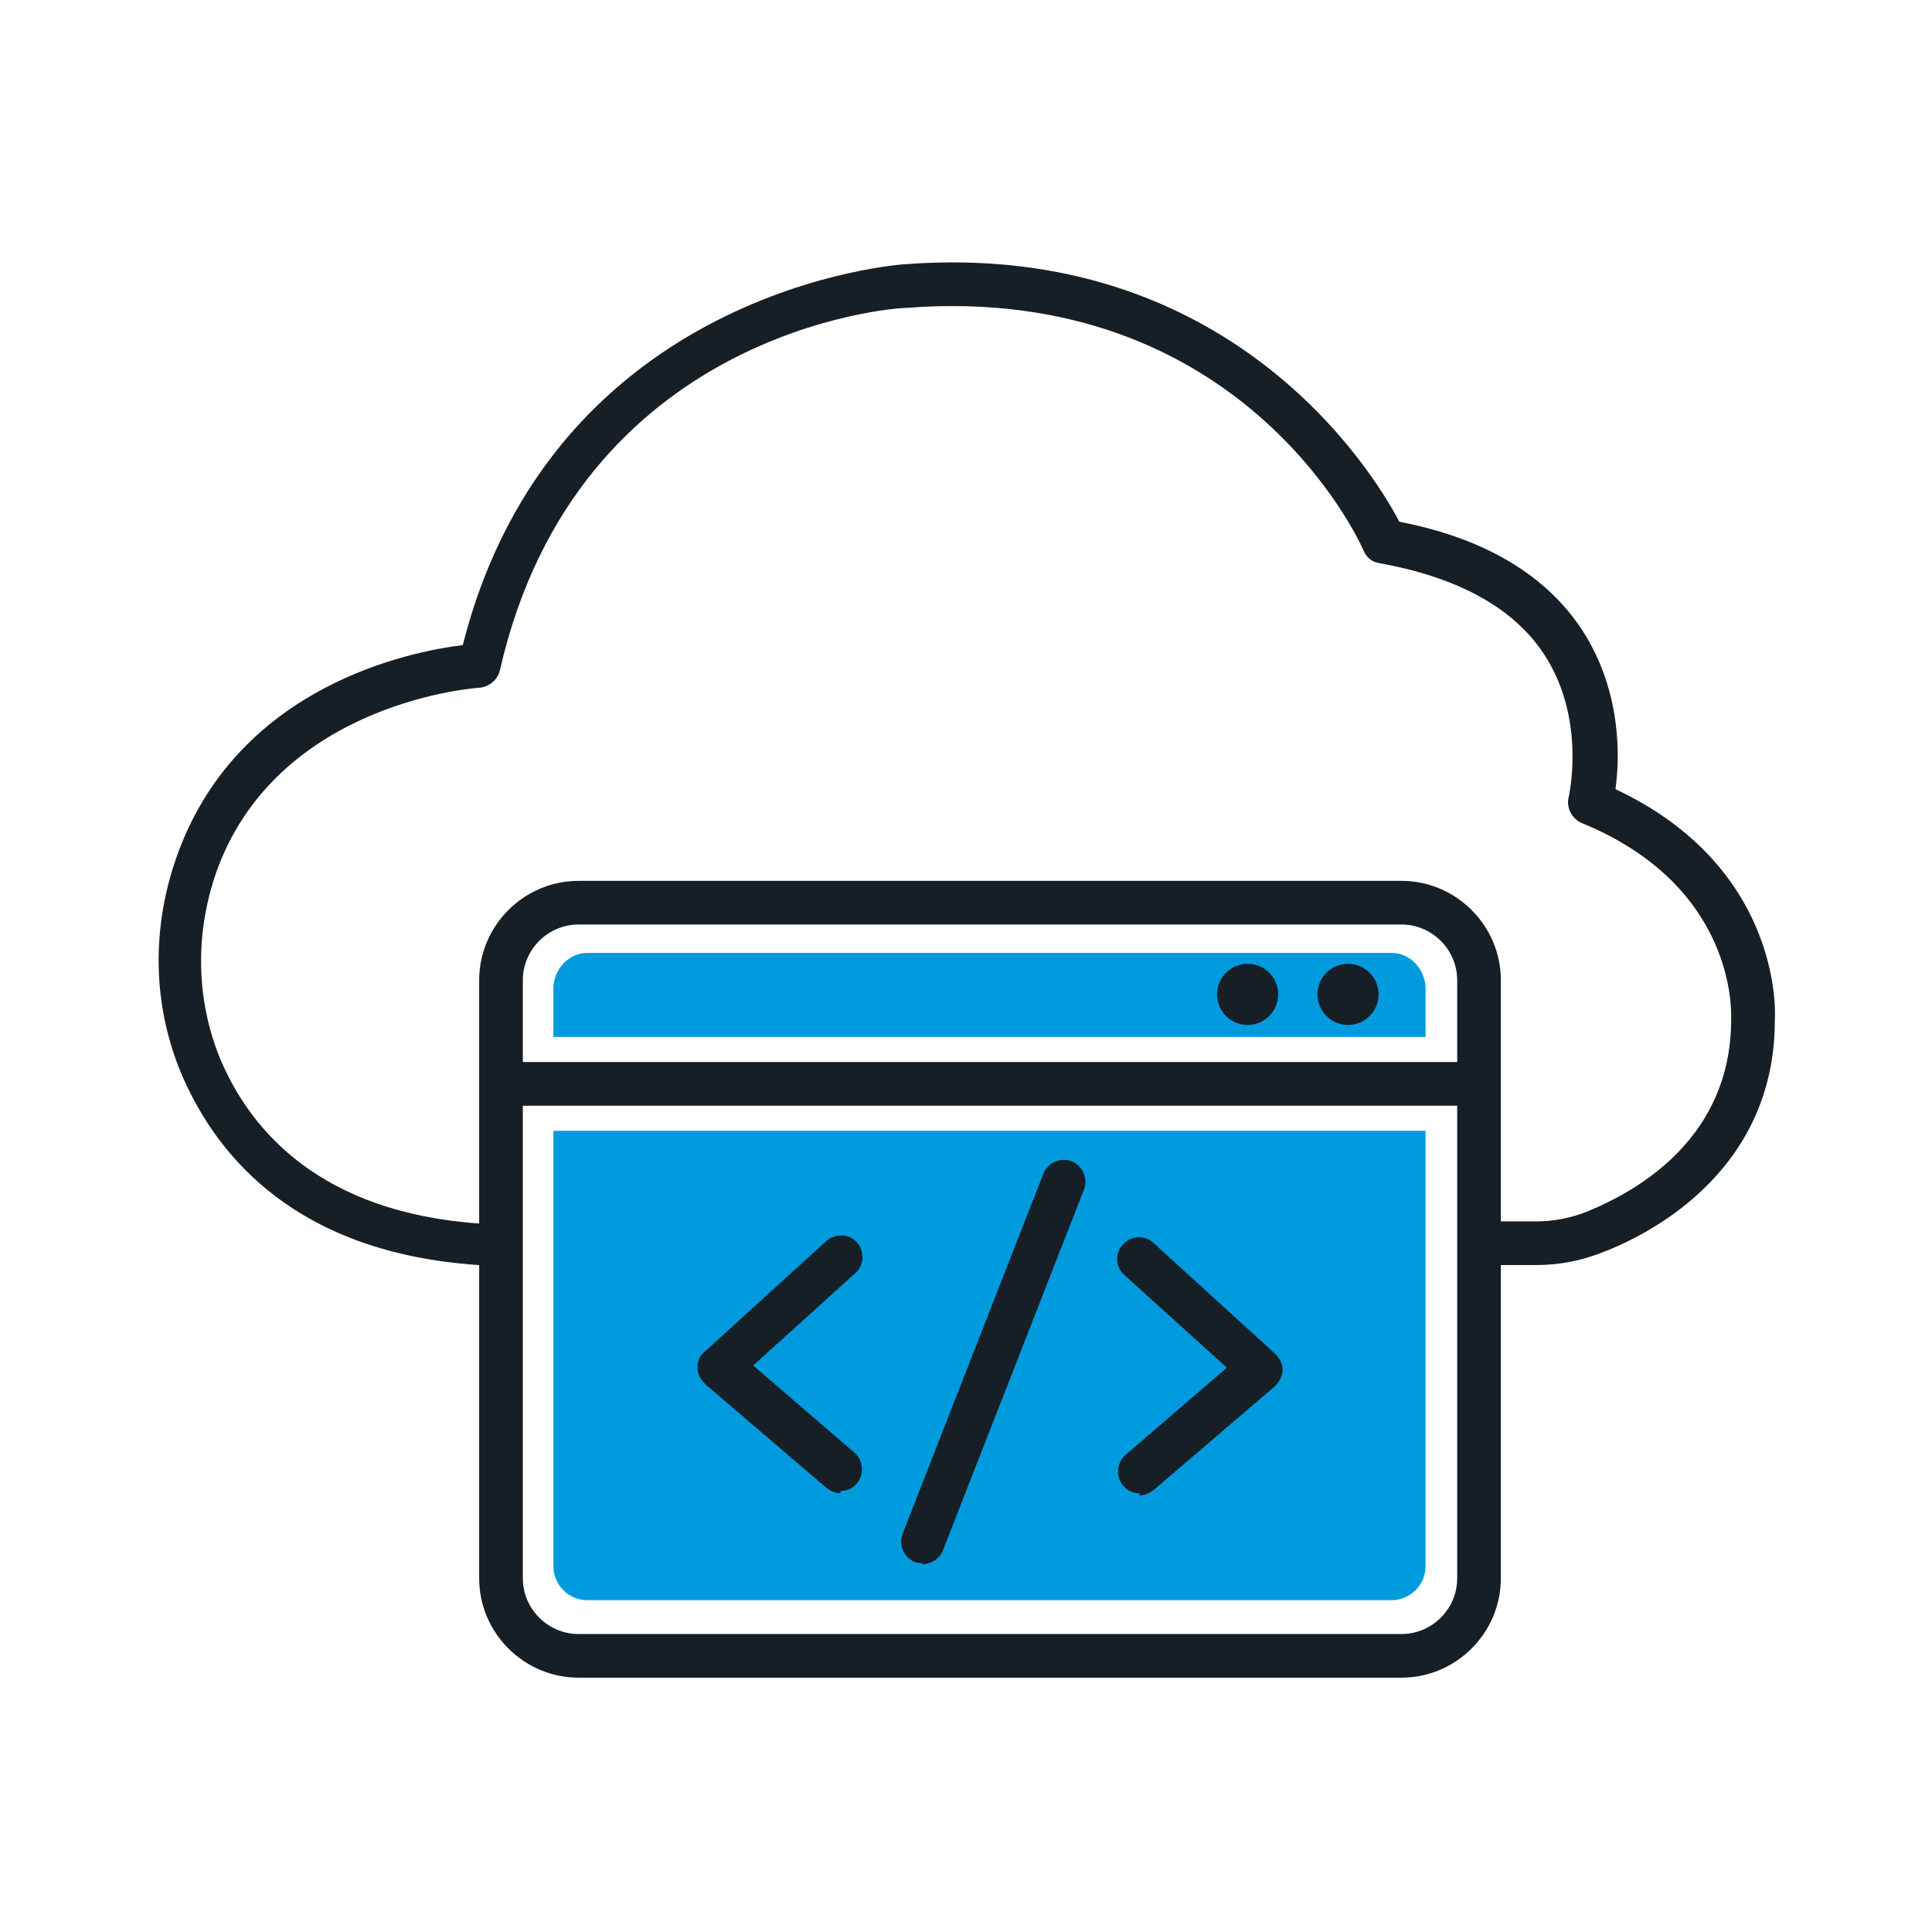 <?xml version="1.0" encoding="UTF-8"?>
<svg xmlns="http://www.w3.org/2000/svg" version="1.1" viewBox="0 0 177 177">
  <defs>
    <style>
      .cls-1 {
        fill: #171f26;
      }

      .cls-2 {
        fill: #009ade;
      }
    </style>
  </defs>
  <!-- Generator: Adobe Illustrator 28.6.0, SVG Export Plug-In . SVG Version: 1.2.0 Build 709)  -->
  <g>
    <g id="Layer_1">
      <g>
        <path class="cls-2" d="M130.6,95v-4.4c0-1.8-1.4-3.3-3.1-3.3H53.8c-1.7,0-3.1,1.5-3.1,3.3v4.4h79.8Z"/>
        <path class="cls-2" d="M50.7,103.6v39.9c0,1.7,1.4,3.1,3.1,3.1h73.7c1.7,0,3.1-1.4,3.1-3.1v-39.9H50.7Z"/>
      </g>
      <path class="cls-1" d="M128.4,153.7H53c-5,0-9.1-4.1-9.1-9.1v-54.8c0-5,4.1-9.1,9.1-9.1h75.4c5,0,9.1,4.1,9.1,9.1v54.8c0,5-4.1,9.1-9.1,9.1ZM53,84.7c-2.8,0-5.1,2.3-5.1,5.1v54.8c0,2.8,2.3,5.1,5.1,5.1h75.4c2.8,0,5.1-2.3,5.1-5.1v-54.8c0-2.8-2.3-5.1-5.1-5.1H53Z"/>
      <path class="cls-1" d="M134.7,101.3H46.7c-1.1,0-2-.9-2-2s.9-2,2-2h88c1.1,0,2,.9,2,2s-.9,2-2,2Z"/>
      <circle class="cls-1" cx="114.3" cy="91.1" r="2.8"/>
      <circle class="cls-1" cx="123.5" cy="91.1" r="2.8"/>
      <g>
        <path class="cls-1" d="M84.5,143.2c-.2,0-.5,0-.7-.1-1-.4-1.5-1.6-1.1-2.6l12.9-33c.4-1,1.6-1.5,2.6-1.1,1,.4,1.5,1.6,1.1,2.6l-12.9,33c-.3.8-1.1,1.3-1.9,1.3Z"/>
        <path class="cls-1" d="M104.4,136.8c-.6,0-1.1-.2-1.5-.7-.7-.8-.6-2.1.2-2.8l9.3-8-9.4-8.5c-.8-.7-.9-2-.1-2.8.7-.8,2-.9,2.8-.1l11.1,10.1c.4.4.7.9.7,1.5,0,.6-.3,1.1-.7,1.5l-11.1,9.5c-.4.3-.8.5-1.3.5Z"/>
        <path class="cls-1" d="M77,136.8c-.5,0-.9-.2-1.3-.5l-11.1-9.5c-.4-.4-.7-.9-.7-1.5,0-.6.2-1.1.7-1.5l11.1-10.1c.8-.7,2.1-.7,2.8.1.7.8.7,2.1-.1,2.8l-9.4,8.5,9.3,8c.8.7.9,2,.2,2.8-.4.5-1,.7-1.5.7Z"/>
      </g>
      <path class="cls-1" d="M44,115.9s0,0-.1,0c-16.7-1.1-23.9-9.9-27.1-17.1-2.9-6.6-3-14-.4-20.9,5.7-15.1,21.1-18.2,26-18.8,8.3-32.8,40.3-34.9,40.6-34.9,29.6-2.2,42.7,18.8,45.2,23.6,7.8,1.5,13.5,4.9,16.8,10,3.6,5.6,3.4,11.7,3,14.5,14.9,7,14.7,19.9,14.6,21.2,0,13.5-11,19.4-15.7,21.2-2,.8-4,1.2-6.2,1.2h-4.5c-1.1,0-2-.9-2-2s.9-2,2-2h4.5c1.6,0,3.2-.3,4.7-.9,4.9-2,13.2-6.9,13.2-17.6,0,0,0,0,0-.1,0-.5.5-12.1-13.7-17.9-.9-.4-1.4-1.4-1.2-2.3,0,0,1.7-7.1-2.2-13.1-2.8-4.3-7.9-7.1-15.1-8.4-.7-.1-1.2-.5-1.5-1.2-.4-1-11.3-24.5-41.8-22.2-1.3,0-30.2,2.1-37.3,33.2-.2.9-1,1.5-1.8,1.6-.2,0-18.2,1.2-24,16.4-2.2,5.9-2.1,12.3.3,17.9,2.7,6.2,9,13.8,23.7,14.8,1.1,0,1.9,1,1.9,2.1,0,1.1-1,1.9-2,1.9Z"/>
    </g>
  </g>
</svg>